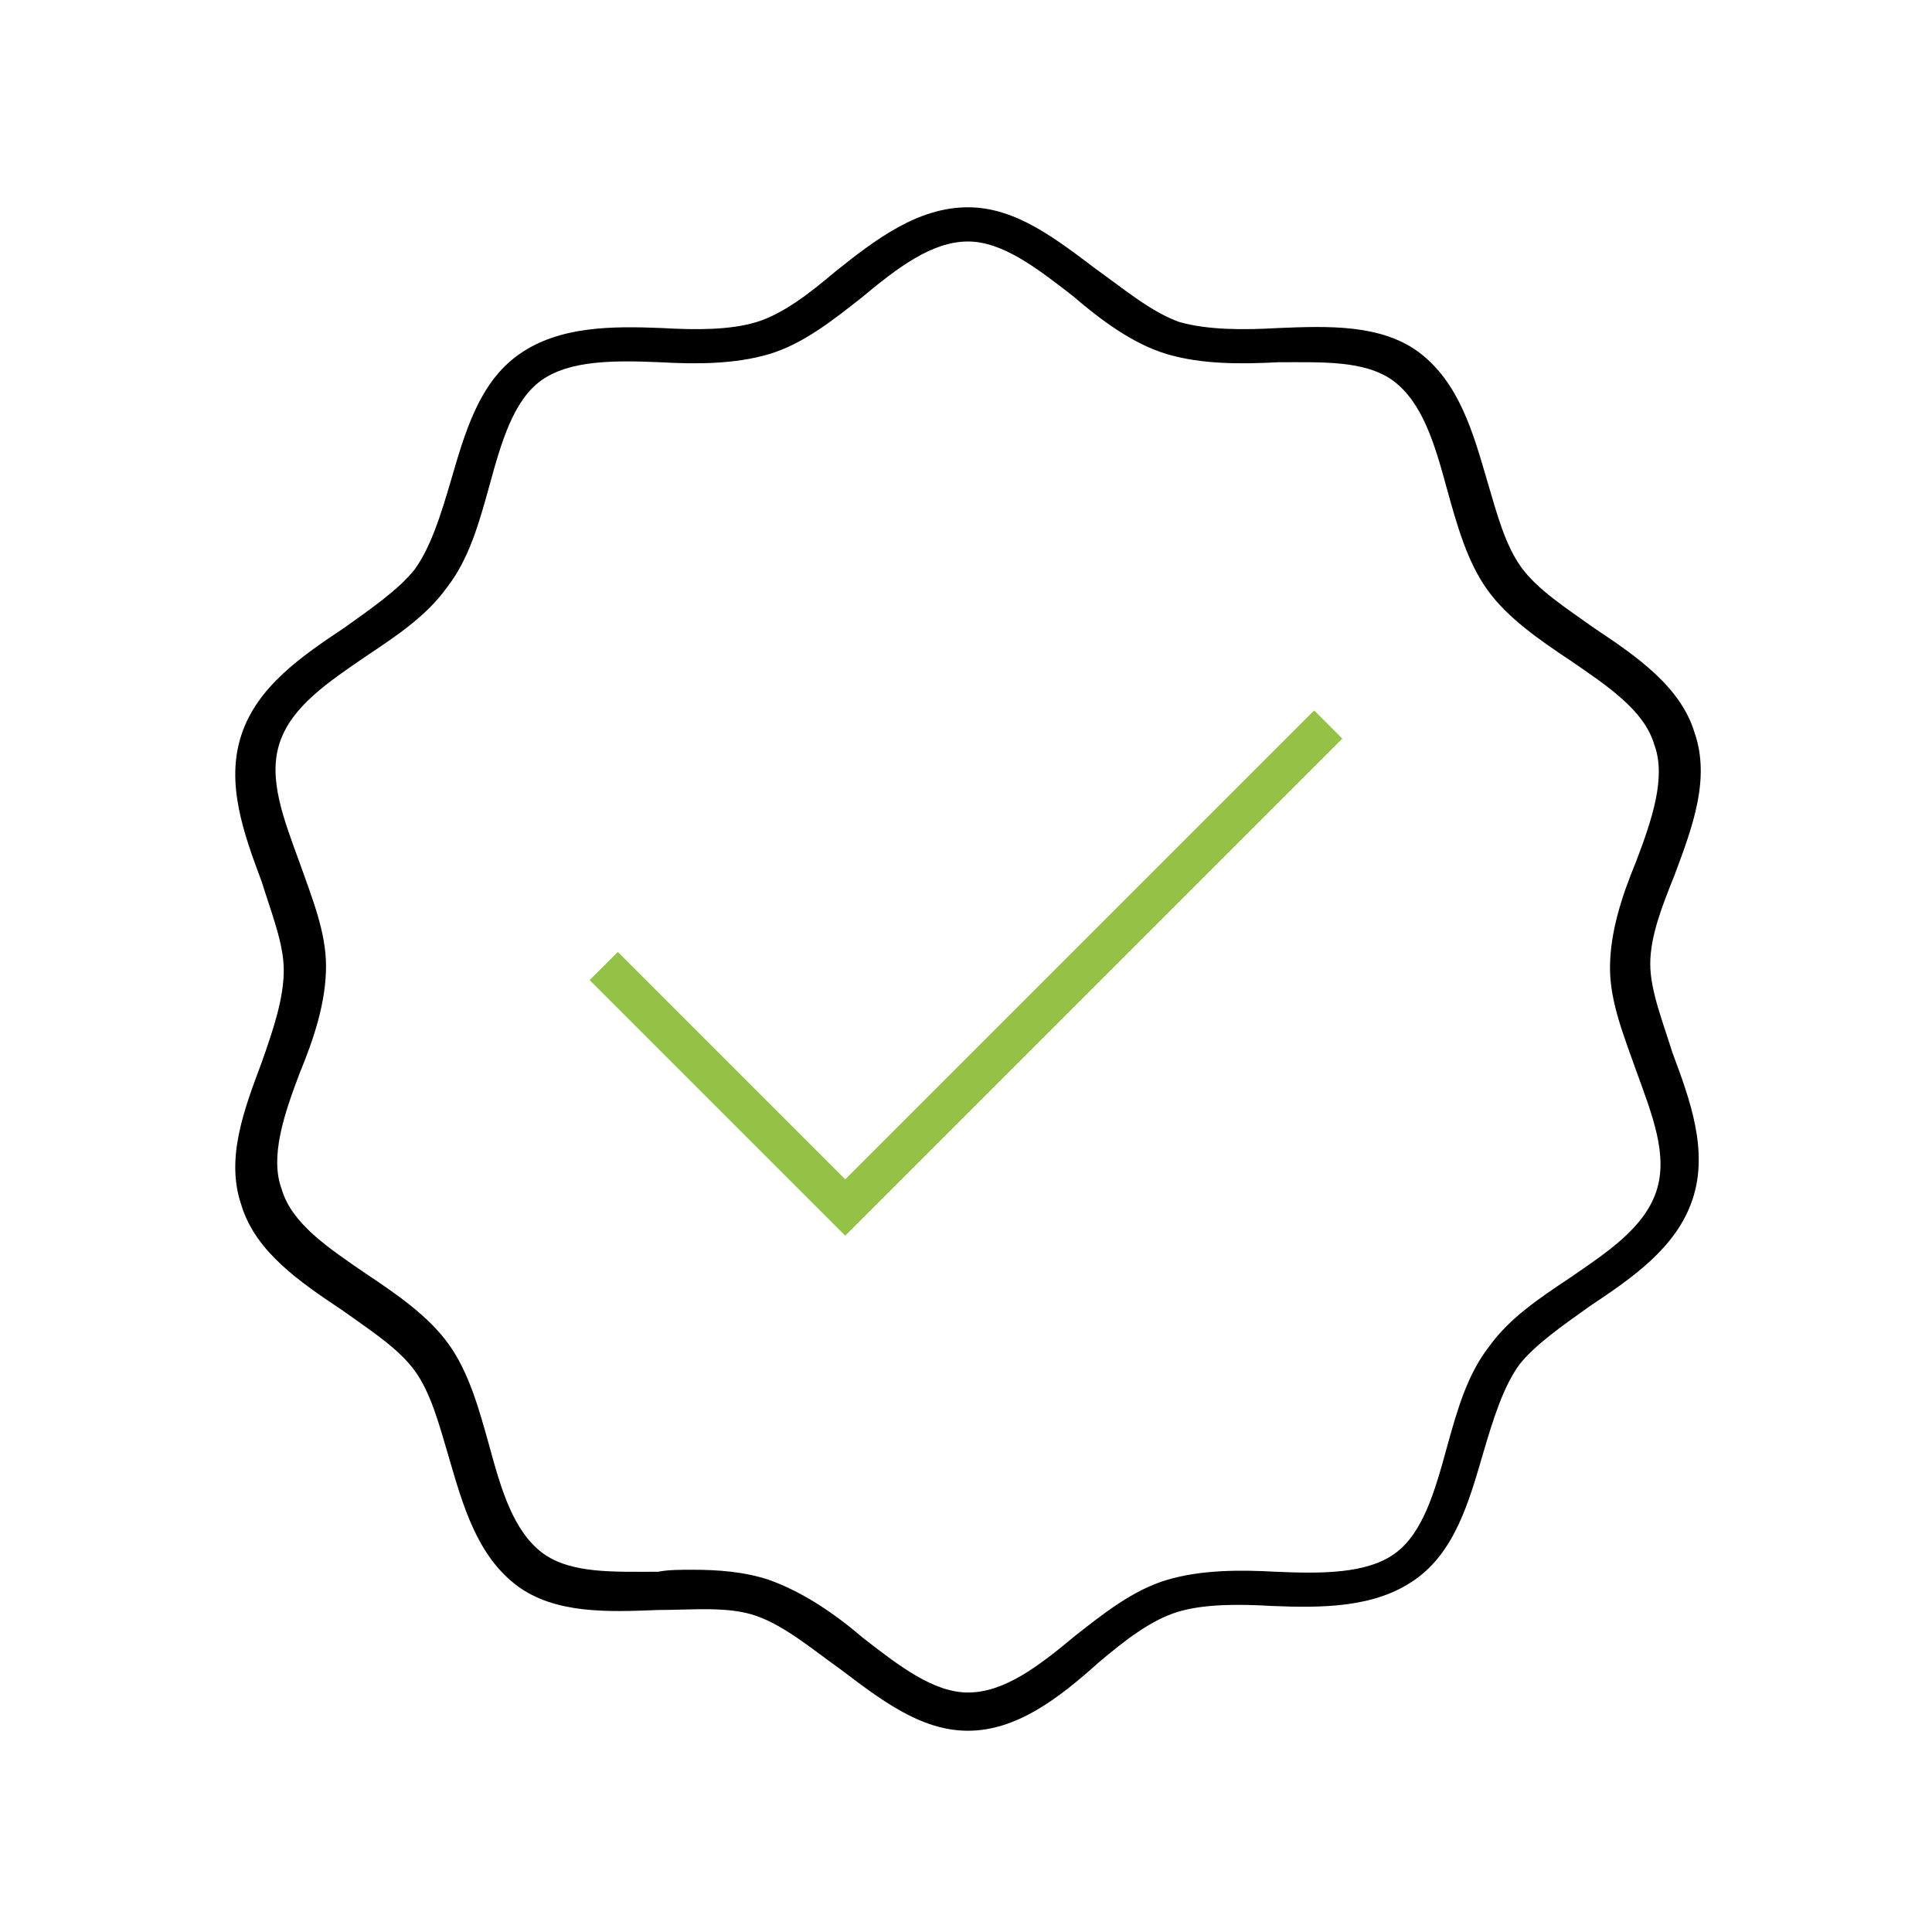 <?xml version="1.0" encoding="UTF-8" standalone="no"?> <svg xmlns="http://www.w3.org/2000/svg" xmlns:xlink="http://www.w3.org/1999/xlink" xmlns:serif="http://www.serif.com/" width="100%" height="100%" viewBox="0 0 96 96" version="1.1" xml:space="preserve" style="fill-rule:evenodd;clip-rule:evenodd;stroke-linejoin:round;stroke-miterlimit:2;"> <g> <path d="M48.1,86C45.7,86 43.7,84.4 41.7,82.9C40.3,81.9 39,80.8 37.6,80.3C36.2,79.8 34.4,80 32.7,80C30.2,80.1 27.6,80.2 25.7,78.8C23.7,77.3 23,74.8 22.3,72.4C21.8,70.7 21.4,69.2 20.6,68.1C19.8,67 18.4,66.1 17,65.1C14.9,63.7 12.7,62.2 12,59.9C11.2,57.6 12.1,55.2 13,52.8C13.6,51.1 14.1,49.6 14.1,48.2C14.1,46.9 13.5,45.4 13,43.8C12.1,41.4 11.2,38.9 12,36.5C12.8,34.1 15,32.6 17.1,31.2C18.5,30.2 19.8,29.3 20.6,28.3C21.4,27.2 21.9,25.6 22.4,23.9C23.1,21.5 23.8,19 25.8,17.6C27.8,16.2 30.4,16.2 32.9,16.3C34.6,16.4 36.3,16.4 37.6,16C38.9,15.6 40.2,14.6 41.5,13.5C43.5,11.9 45.6,10.3 48.1,10.3C50.5,10.3 52.5,11.9 54.5,13.4C55.9,14.4 57.2,15.5 58.6,16C60,16.4 61.8,16.4 63.5,16.3C66,16.2 68.6,16.1 70.5,17.5C72.5,19 73.2,21.5 73.9,23.9C74.4,25.6 74.8,27.1 75.6,28.2C76.4,29.3 77.8,30.2 79.2,31.2C81.3,32.6 83.5,34.1 84.2,36.4C85,38.7 84.1,41.1 83.2,43.5C82.6,45 82,46.5 82,47.9C82,49.2 82.6,50.7 83.1,52.3C84,54.7 84.9,57.2 84.1,59.6C83.3,62 81.1,63.5 79,64.9C77.6,65.9 76.3,66.8 75.5,67.8C74.7,68.9 74.2,70.5 73.7,72.2C73,74.6 72.3,77.1 70.3,78.5C68.3,79.9 65.7,79.9 63.2,79.8C61.5,79.7 59.8,79.7 58.5,80.1C57.2,80.5 55.9,81.5 54.6,82.6C52.6,84.4 50.5,86 48.1,86ZM34.4,78C35.7,78 37,78.1 38.2,78.5C39.9,79.1 41.5,80.2 42.9,81.4C44.7,82.8 46.4,84.1 48.1,84.1C49.9,84.1 51.6,82.8 53.4,81.3C54.8,80.2 56.3,79 58,78.5C59.7,78 61.6,78 63.4,78.1C65.7,78.2 67.9,78.2 69.3,77.2C70.7,76.2 71.3,74.1 71.9,71.9C72.4,70.1 72.9,68.3 74,66.9C75,65.5 76.5,64.5 78,63.5C79.9,62.2 81.7,61 82.3,59.2C82.9,57.4 82.1,55.4 81.3,53.2C80.7,51.5 80,49.8 80,48.1C80,46.3 80.6,44.5 81.3,42.8C82.1,40.7 82.8,38.6 82.2,37C81.7,35.3 79.9,34.1 78,32.8C76.5,31.8 74.9,30.7 73.9,29.3C72.9,27.9 72.4,26.1 71.9,24.3C71.3,22.1 70.7,20 69.2,18.9C67.8,17.9 65.7,18 63.5,18C61.6,18.1 59.7,18.1 58,17.6C56.3,17.1 54.7,15.9 53.3,14.7C51.5,13.3 49.8,12 48.1,12C46.3,12 44.6,13.3 42.8,14.8C41.4,15.9 39.9,17.1 38.2,17.6C36.5,18.1 34.6,18.1 32.8,18C30.5,17.9 28.3,17.9 26.9,18.9C25.5,19.9 24.9,22 24.3,24.2C23.8,26 23.3,27.8 22.2,29.2C21.2,30.6 19.7,31.6 18.2,32.6C16.3,33.9 14.5,35.1 13.9,36.9C13.3,38.7 14.1,40.7 14.9,42.9C15.5,44.6 16.2,46.3 16.2,48C16.2,49.8 15.6,51.6 14.9,53.3C14.1,55.4 13.4,57.5 14,59.1C14.5,60.8 16.3,62 18.2,63.3C19.7,64.3 21.3,65.4 22.3,66.8C23.3,68.2 23.8,70 24.3,71.8C24.9,74 25.5,76.1 27,77.2C28.4,78.2 30.5,78.1 32.7,78.1C33.2,78 33.8,78 34.4,78Z" style="fill-rule:nonzero;"></path> <path d="M42,61.4L29.3,48.7L30.7,47.3L42,58.6L65.3,35.3L66.7,36.7L42,61.4Z" style="fill:rgb(147,194,71);fill-rule:nonzero;"></path> </g> </svg> 